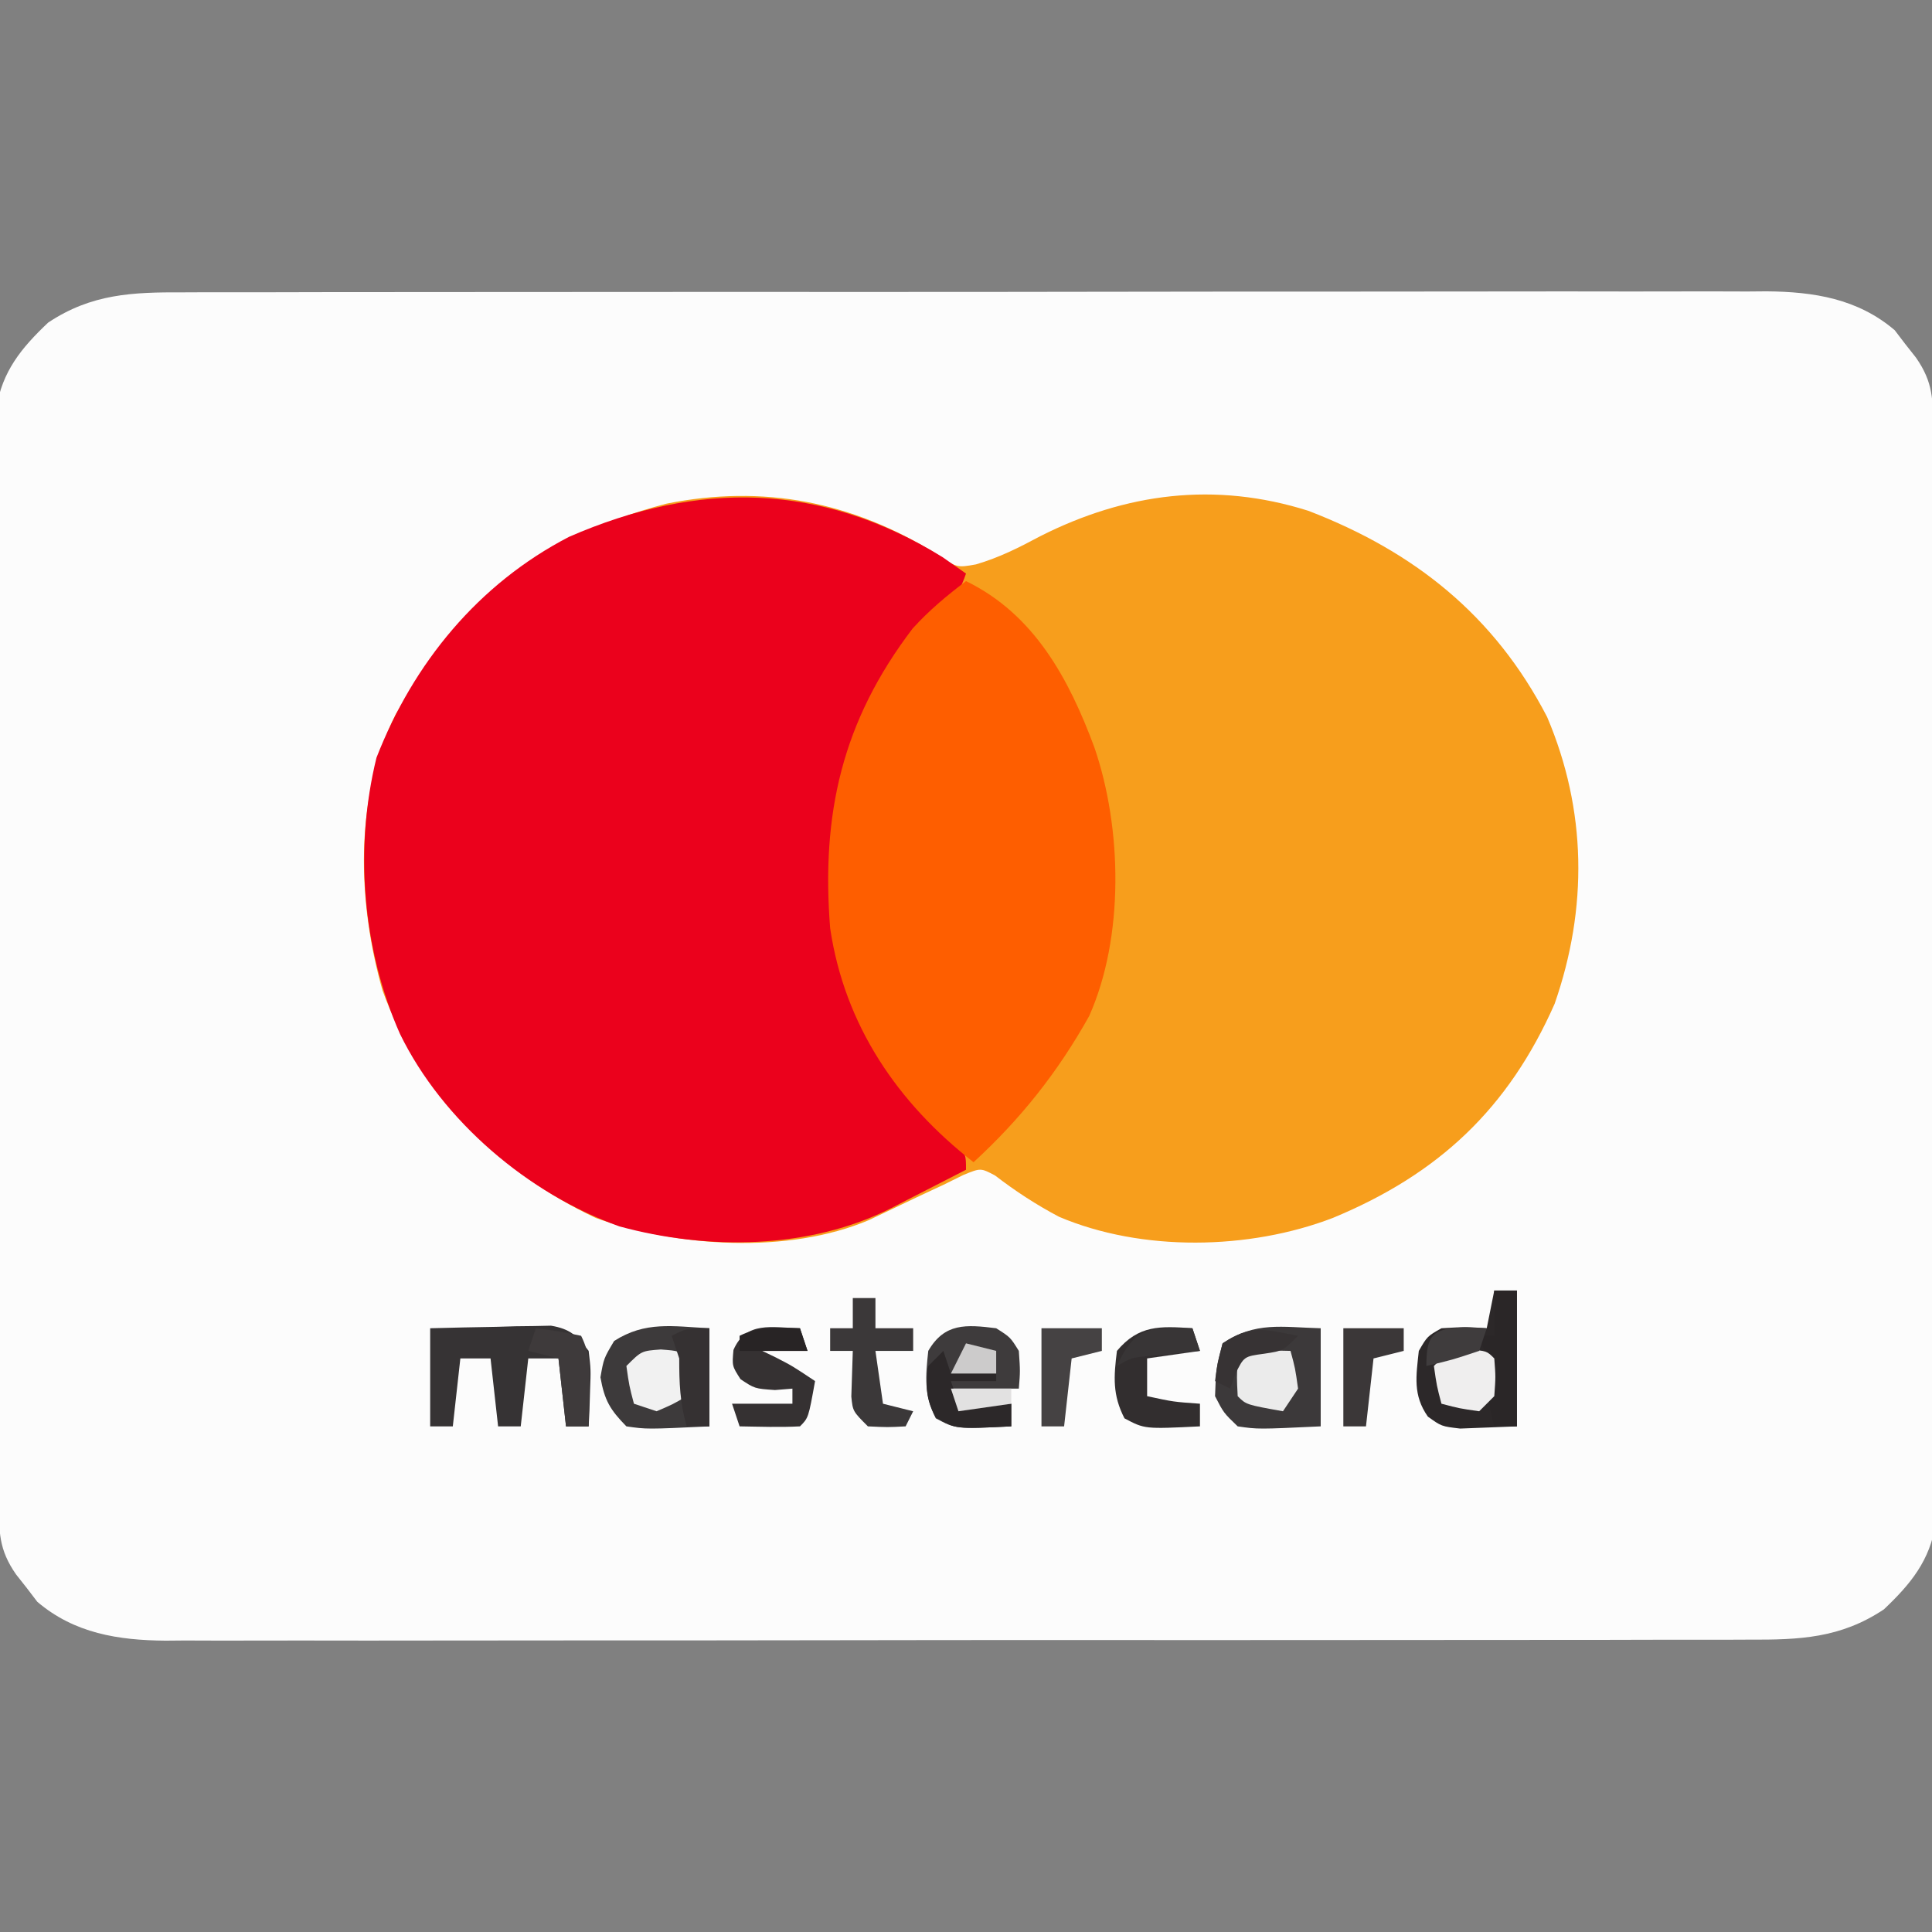 <?xml version="1.0" encoding="UTF-8"?>
<svg version="1.1" xmlns="http://www.w3.org/2000/svg" width="256" height="256">
<rect width="100%" height="100%" fill="#808080" stroke="none"/>
<path d="M0 0 C1.384 -0.006 1.384 -0.006 2.795 -0.012 C5.881 -0.022 8.967 -0.018 12.053 -0.014 C14.267 -0.018 16.482 -0.023 18.696 -0.029 C24.709 -0.043 30.721 -0.043 36.733 -0.041 C41.753 -0.04 46.773 -0.045 51.793 -0.049 C64.314 -0.061 76.834 -0.06 89.355 -0.054 C100.219 -0.049 111.084 -0.06 121.948 -0.079 C133.113 -0.098 144.278 -0.106 155.442 -0.103 C161.707 -0.101 167.971 -0.104 174.236 -0.118 C180.127 -0.13 186.019 -0.128 191.911 -0.115 C194.071 -0.113 196.232 -0.116 198.393 -0.124 C201.346 -0.134 204.298 -0.126 207.251 -0.114 C208.529 -0.125 208.529 -0.125 209.833 -0.136 C216.075 -0.08 221.894 0.825 226.811 5.015 C227.266 5.611 227.721 6.208 228.19 6.823 C228.663 7.423 229.136 8.022 229.624 8.64 C231.943 11.97 231.884 14.269 231.9 18.307 C231.91 20.242 231.91 20.242 231.921 22.216 C231.924 23.654 231.927 25.091 231.929 26.529 C231.936 28.037 231.942 29.545 231.949 31.053 C231.967 35.156 231.977 39.259 231.986 43.363 C231.991 45.926 231.997 48.49 232.003 51.053 C232.022 59.072 232.036 67.09 232.045 75.109 C232.054 84.367 232.081 93.625 232.121 102.884 C232.151 110.038 232.166 117.192 232.169 124.346 C232.172 128.62 232.181 132.894 232.206 137.167 C232.229 141.189 232.233 145.211 232.223 149.233 C232.223 150.707 232.229 152.182 232.243 153.657 C232.26 155.673 232.251 157.69 232.24 159.706 C232.243 160.834 232.245 161.961 232.247 163.123 C231.471 168.047 228.934 171.142 225.377 174.511 C219.625 178.345 214.184 178.551 207.505 178.521 C206.583 178.525 205.66 178.529 204.71 178.533 C201.624 178.543 198.538 178.539 195.452 178.535 C193.238 178.54 191.023 178.545 188.809 178.551 C182.796 178.564 176.784 178.565 170.772 178.562 C165.752 178.561 160.732 178.566 155.712 178.571 C143.191 178.583 130.671 178.582 118.15 178.575 C107.286 178.57 96.421 178.581 85.557 178.6 C74.392 178.62 63.227 178.628 52.063 178.624 C45.798 178.622 39.534 178.625 33.269 178.639 C27.378 178.652 21.486 178.65 15.594 178.637 C13.434 178.634 11.273 178.637 9.112 178.645 C6.159 178.656 3.207 178.648 0.254 178.635 C-0.598 178.642 -1.45 178.65 -2.328 178.657 C-8.57 178.601 -14.389 177.696 -19.306 173.507 C-19.989 172.612 -19.989 172.612 -20.685 171.698 C-21.158 171.099 -21.631 170.499 -22.119 169.882 C-24.438 166.551 -24.379 164.253 -24.395 160.214 C-24.405 158.279 -24.405 158.279 -24.416 156.305 C-24.419 154.868 -24.422 153.43 -24.425 151.992 C-24.431 150.484 -24.437 148.977 -24.444 147.469 C-24.462 143.365 -24.472 139.262 -24.481 135.158 C-24.486 132.595 -24.492 130.032 -24.498 127.469 C-24.517 119.45 -24.531 111.431 -24.54 103.413 C-24.55 94.154 -24.576 84.896 -24.616 75.638 C-24.646 68.483 -24.661 61.329 -24.665 54.175 C-24.667 49.901 -24.676 45.628 -24.701 41.354 C-24.724 37.332 -24.729 33.311 -24.718 29.289 C-24.718 27.814 -24.724 26.339 -24.738 24.865 C-24.756 22.848 -24.746 20.832 -24.735 18.815 C-24.738 17.688 -24.74 16.56 -24.743 15.398 C-23.966 10.474 -21.429 7.38 -17.873 4.011 C-12.12 0.176 -6.679 -0.029 0 0 Z " fill="#FCFCFC" transform="translate(24.248,38.739)"/>
<path d="M0 0 C2.72 1.865 2.72 1.865 5.258 1.41 C8.339 0.507 10.921 -0.796 13.75 -2.312 C25.078 -8.045 36.909 -9.605 49.312 -5.688 C63.305 -0.3 73.948 8.132 80.938 21.625 C86.197 33.989 86.344 46.97 81.938 59.625 C75.814 73.505 66.576 82.194 52.562 88 C41.459 92.271 27.238 92.517 16.266 87.855 C13.261 86.267 10.481 84.458 7.789 82.383 C5.885 81.379 5.885 81.379 3.617 82.301 C2.733 82.738 1.849 83.175 0.938 83.625 C-0.104 84.111 -1.146 84.597 -2.219 85.098 C-4.449 86.158 -6.678 87.221 -8.906 88.285 C-19.639 92.841 -34.28 91.88 -45.098 88.02 C-58.174 81.869 -68.422 71.418 -73.375 57.875 C-76.705 46.152 -77.164 32.292 -71.609 21.23 C-62.829 6.442 -52.536 -2.238 -35.738 -6.641 C-22.899 -9.206 -11.159 -6.908 0 0 Z " fill="#F79E1C" transform="translate(124.062,73.375)"/>
<path d="M0 0 C1.031 0.722 2.062 1.444 3.125 2.188 C1.878 5.928 -0.068 7.445 -2.875 10.188 C-11.659 20.036 -14.683 32.196 -14.223 45.152 C-13.378 57.891 -7.621 69.325 1.805 77.812 C3.125 79.188 3.125 79.188 3.125 81.188 C0.566 82.508 -1.997 83.819 -4.562 85.125 C-5.284 85.498 -6.005 85.871 -6.748 86.256 C-17.604 91.758 -31.113 91.876 -42.812 88.688 C-54.845 84.393 -66.228 74.754 -71.875 63.188 C-76.867 51.93 -77.933 38.575 -74.992 26.59 C-70.102 14.04 -61.485 3.543 -49.473 -2.68 C-32.358 -10.143 -16.071 -9.903 0 0 Z " fill="#EB011C" transform="translate(124.875,73.812)"/>
<path d="M0 0 C9.034 4.38 13.638 12.945 17 22 C20.693 32.717 20.982 47.162 16.328 57.617 C12.192 65.038 7.253 71.26 1 77 C-9.06 69.143 -16.082 58.88 -18 46 C-19.194 30.883 -16.448 18.588 -7.062 6.27 C-4.888 3.877 -2.577 1.946 0 0 Z " fill="#FE5E00" transform="translate(128,77)"/>
<path d="M0 0 C0.99 0 1.98 0 3 0 C3 5.94 3 11.88 3 18 C1.412 18.062 -0.176 18.124 -1.812 18.188 C-3.152 18.24 -3.152 18.24 -4.52 18.293 C-7 18 -7 18 -8.801 16.707 C-10.8 13.862 -10.359 11.35 -10 8 C-8.875 6.062 -8.875 6.062 -7 5 C-3.812 4.812 -3.812 4.812 -1 5 C-0.67 3.35 -0.34 1.7 0 0 Z " fill="#2C2829" transform="translate(198,171)"/>
<path d="M0 0 C0 4.29 0 8.58 0 13 C-8.301 13.391 -8.301 13.391 -11 13 C-12.863 11.211 -12.863 11.211 -14 9 C-13.875 5.375 -13.875 5.375 -13 2 C-8.615 -0.923 -5.223 -0.136 0 0 Z " fill="#3C393A" transform="translate(175,176)"/>
<path d="M0 0 C0 4.29 0 8.58 0 13 C-8.301 13.391 -8.301 13.391 -11 13 C-13.159 10.804 -13.906 9.537 -14.438 6.5 C-14 4 -14 4 -12.625 1.688 C-8.495 -0.967 -4.844 -0.255 0 0 Z " fill="#3D3A3B" transform="translate(94,176)"/>
<path d="M0 0 C2.938 -0.081 5.874 -0.14 8.812 -0.188 C9.646 -0.213 10.479 -0.238 11.338 -0.264 C12.542 -0.278 12.542 -0.278 13.77 -0.293 C14.877 -0.317 14.877 -0.317 16.007 -0.341 C18.569 0.097 19.437 0.96 21 3 C21.293 5.48 21.293 5.48 21.188 8.188 C21.16 9.089 21.133 9.99 21.105 10.918 C21.071 11.605 21.036 12.292 21 13 C20.01 13 19.02 13 18 13 C17.67 10.03 17.34 7.06 17 4 C15.68 4 14.36 4 13 4 C12.67 6.97 12.34 9.94 12 13 C11.01 13 10.02 13 9 13 C8.67 10.03 8.34 7.06 8 4 C6.68 4 5.36 4 4 4 C3.67 6.97 3.34 9.94 3 13 C2.01 13 1.02 13 0 13 C0 8.71 0 4.42 0 0 Z " fill="#363334" transform="translate(57,176)"/>
<path d="M0 0 C1.875 1.188 1.875 1.188 3 3 C3.188 5.688 3.188 5.688 3 8 C0.03 8 -2.94 8 -6 8 C-5.67 8.66 -5.34 9.32 -5 10 C-2.69 10 -0.38 10 2 10 C2 10.99 2 11.98 2 13 C-5.322 13.36 -5.322 13.36 -8 11.938 C-9.584 8.868 -9.362 6.383 -9 3 C-6.843 -0.714 -4.01 -0.501 0 0 Z " fill="#3E3B3C" transform="translate(132,176)"/>
<path d="M0 0 C0.33 0.99 0.66 1.98 1 3 C-0.98 3 -2.96 3 -5 3 C-4.103 3.433 -4.103 3.433 -3.188 3.875 C-1 5 -1 5 2 7 C1.125 11.875 1.125 11.875 0 13 C-2.671 13.141 -5.324 13.042 -8 13 C-8.33 12.01 -8.66 11.02 -9 10 C-6.36 10 -3.72 10 -1 10 C-1 9.34 -1 8.68 -1 8 C-1.763 8.062 -2.526 8.124 -3.312 8.188 C-6 8 -6 8 -7.875 6.75 C-9 5 -9 5 -8.812 2.875 C-7.129 -1.01 -3.721 -0.081 0 0 Z " fill="#353132" transform="translate(106,176)"/>
<path d="M0 0 C0.99 0 1.98 0 3 0 C3 1.32 3 2.64 3 4 C4.65 4 6.3 4 8 4 C8 4.99 8 5.98 8 7 C6.35 7 4.7 7 3 7 C3.33 9.31 3.66 11.62 4 14 C5.32 14.33 6.64 14.66 8 15 C7.67 15.66 7.34 16.32 7 17 C4.625 17.125 4.625 17.125 2 17 C0 15 0 15 -0.195 13.055 C-0.13 11.036 -0.065 9.018 0 7 C-0.99 7 -1.98 7 -3 7 C-3 6.01 -3 5.02 -3 4 C-2.01 4 -1.02 4 0 4 C0 2.68 0 1.36 0 0 Z " fill="#3B3839" transform="translate(113,172)"/>
<path d="M0 0 C0.33 0.99 0.66 1.98 1 3 C-1.31 3.33 -3.62 3.66 -6 4 C-6 5.65 -6 7.3 -6 9 C-2.529 9.75 -2.529 9.75 1 10 C1 10.99 1 11.98 1 13 C-6.322 13.36 -6.322 13.36 -9 11.938 C-10.603 8.831 -10.428 6.42 -10 3 C-7.112 -0.443 -4.299 -0.293 0 0 Z " fill="#322E2F" transform="translate(158,176)"/>
<path d="M0 0 C0.99 0 1.98 0 3 0 C3 5.94 3 11.88 3 18 C2.01 18 1.02 18 0 18 C-0.915 14.911 -1 12.206 -1 9 C-1.33 8.01 -1.66 7.02 -2 6 C-1.34 6 -0.68 6 0 6 C0 4.02 0 2.04 0 0 Z " fill="#2A2627" transform="translate(198,171)"/>
<path d="M0 0 C1.454 0.031 1.454 0.031 2.938 0.062 C3.562 2.375 3.562 2.375 3.938 5.062 C2.947 6.548 2.947 6.548 1.938 8.062 C-2.938 7.188 -2.938 7.188 -4.062 6.062 C-4.188 3.562 -4.188 3.562 -4.062 1.062 C-3.062 0.062 -3.062 0.062 0 0 Z " fill="#EBEBEB" transform="translate(168.062,178.938)"/>
<path d="M0 0 C2.64 0 5.28 0 8 0 C8 0.99 8 1.98 8 3 C6.68 3.33 5.36 3.66 4 4 C3.67 6.97 3.34 9.94 3 13 C2.01 13 1.02 13 0 13 C0 8.71 0 4.42 0 0 Z " fill="#3B3738" transform="translate(178,176)"/>
<path d="M0 0 C2.64 0 5.28 0 8 0 C8 0.99 8 1.98 8 3 C6.68 3.33 5.36 3.66 4 4 C3.67 6.97 3.34 9.94 3 13 C2.01 13 1.02 13 0 13 C0 8.71 0 4.42 0 0 Z " fill="#454243" transform="translate(138,176)"/>
<path d="M0 0 C2.438 0.188 2.438 0.188 3.438 1.188 C3.625 3.625 3.625 3.625 3.438 6.188 C2.777 6.848 2.118 7.508 1.438 8.188 C-1.188 7.812 -1.188 7.812 -3.562 7.188 C-4.188 4.812 -4.188 4.812 -4.562 2.188 C-2.562 0.188 -2.562 0.188 0 0 Z " fill="#EFEEEE" transform="translate(194.562,178.812)"/>
<path d="M0 0 C2.438 0.188 2.438 0.188 3.438 1.188 C3.478 2.854 3.48 4.521 3.438 6.188 C1.625 7.25 1.625 7.25 -0.562 8.188 C-1.552 7.857 -2.542 7.527 -3.562 7.188 C-4.188 4.812 -4.188 4.812 -4.562 2.188 C-2.562 0.188 -2.562 0.188 0 0 Z " fill="#F1F1F1" transform="translate(87.562,178.812)"/>
<path d="M0 0 C2.938 0.375 2.938 0.375 6 1 C7.262 3.525 7.099 5.312 7.062 8.125 C7.053 9.035 7.044 9.945 7.035 10.883 C7.024 11.581 7.012 12.28 7 13 C6.01 13 5.02 13 4 13 C3.67 10.03 3.34 7.06 3 4 C1.68 3.67 0.36 3.34 -1 3 C-0.67 2.01 -0.34 1.02 0 0 Z " fill="#3E3A3B" transform="translate(71,176)"/>
<path d="M0 0 C0.33 0.99 0.66 1.98 1 3 C2.98 3 4.96 3 7 3 C7 3.33 7 3.66 7 4 C5.02 4 3.04 4 1 4 C1.33 4.99 1.66 5.98 2 7 C4.31 7 6.62 7 9 7 C9 7.99 9 8.98 9 10 C1.612 10.363 1.612 10.363 -1 8.812 C-2.344 6.376 -2.351 4.74 -2 2 C-1.34 1.34 -0.68 0.68 0 0 Z " fill="#2C2829" transform="translate(125,179)"/>
<path d="M0 0 C0 4.29 0 8.58 0 13 C-0.99 13 -1.98 13 -3 13 C-3.915 9.911 -4 7.206 -4 4 C-4.33 3.01 -4.66 2.02 -5 1 C-3 0 -3 0 0 0 Z " fill="#353132" transform="translate(94,176)"/>
<path d="M0 0 C-2 2 -2 2 -4.5 2.375 C-7.165 2.736 -7.165 2.736 -8.312 5.062 C-8.653 6.022 -8.653 6.022 -9 7 C-9.66 6.67 -10.32 6.34 -11 6 C-10.688 3.625 -10.688 3.625 -10 1 C-6.15 -1.567 -4.414 -0.833 0 0 Z " fill="#373334" transform="translate(172,177)"/>
<path d="M0 0 C0.33 0.99 0.66 1.98 1 3 C0.06 3.091 0.06 3.091 -0.898 3.184 C-1.716 3.267 -2.533 3.351 -3.375 3.438 C-4.187 3.519 -4.999 3.6 -5.836 3.684 C-8.043 3.891 -8.043 3.891 -10 5 C-7.624 -0.261 -5.614 -0.122 0 0 Z " fill="#383536" transform="translate(158,176)"/>
<path d="M0 0 C0.949 0.041 1.897 0.083 2.875 0.125 C2.545 1.115 2.215 2.105 1.875 3.125 C-1.688 4.312 -1.688 4.312 -5.125 5.125 C-5.125 0.856 -4.225 0.169 0 0 Z " fill="#3F3C3D" transform="translate(194.125,175.875)"/>
<path d="M0 0 C2.64 0 5.28 0 8 0 C8 0.66 8 1.32 8 2 C5.69 2.33 3.38 2.66 1 3 C0.67 2.01 0.34 1.02 0 0 Z " fill="#E2E1E1" transform="translate(126,184)"/>
<path d="M0 0 C1.32 0.33 2.64 0.66 4 1 C4 1.99 4 2.98 4 4 C2.02 4 0.04 4 -2 4 C-1.34 2.68 -0.68 1.36 0 0 Z " fill="#CCCBCB" transform="translate(128,178)"/>
<path d="M0 0 C0.33 0.99 0.66 1.98 1 3 C-1.97 3 -4.94 3 -8 3 C-8 2.34 -8 1.68 -8 1 C-5.291 -0.354 -2.991 -0.065 0 0 Z " fill="#282425" transform="translate(106,176)"/>
</svg>
